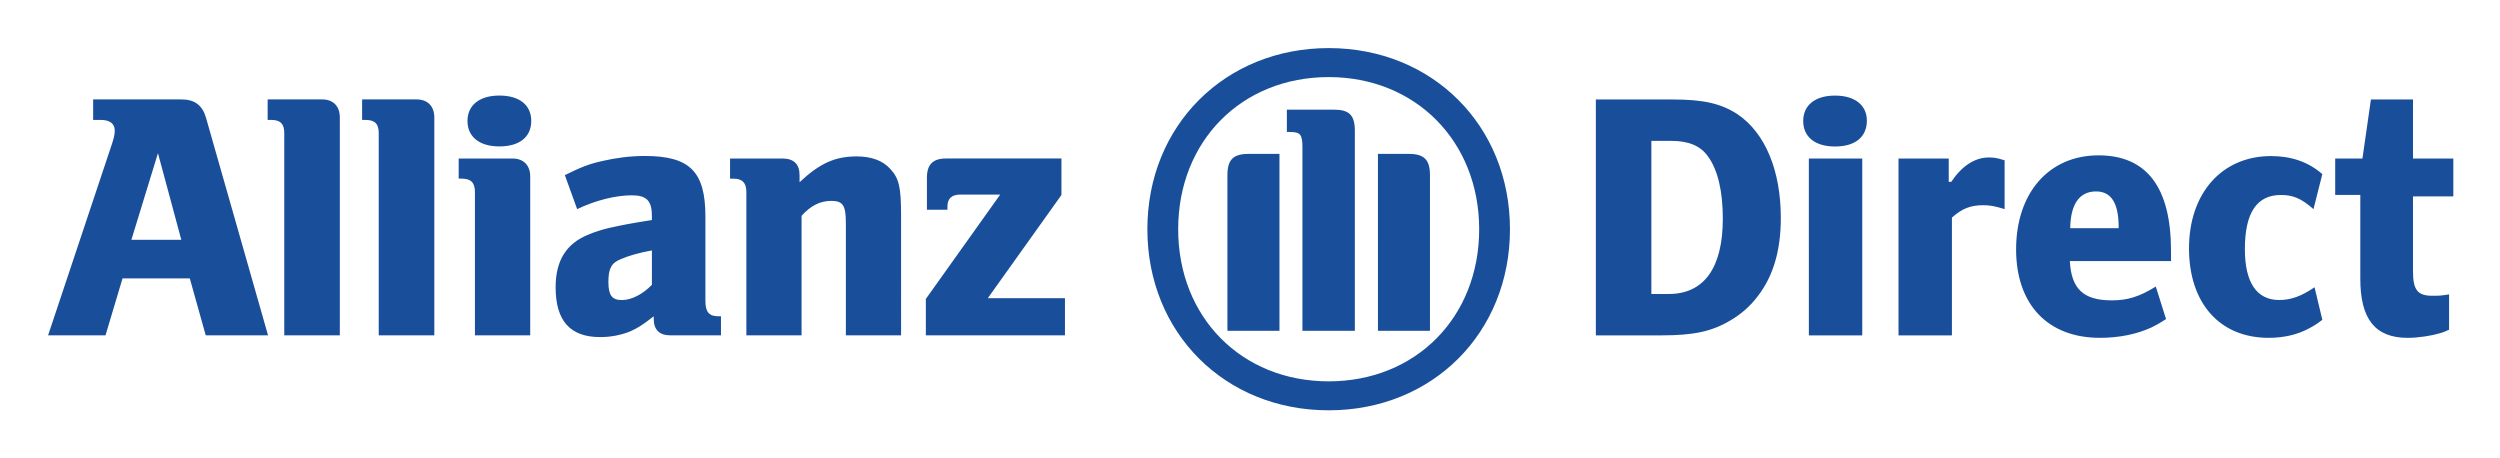<svg xmlns="http://www.w3.org/2000/svg" role="img" viewBox="-11.17 -11.17 580.84 106.34"><title>Allianz Direct (member) logo</title><path d="M359.604 66.748h15.284c7.393 0 11.666-.904 15.94-3.451 2.548-1.48 4.683-3.369 6.409-5.671 3.616-4.682 5.341-10.68 5.341-18.158 0-11.01-3.615-19.721-10.024-24.075-3.78-2.466-7.806-3.452-15.12-3.452h-17.83zm12.9-9.614v-35.578h4.603c4.025 0 6.82 1.151 8.545 3.614 2.299 3.122 3.451 8.136 3.451 14.462 0 11.422-4.355 17.502-12.572 17.502zm48.995-31.471h-12.406V66.748h12.406zm1.071-8.792c0-3.614-2.795-5.833-7.397-5.833-4.6 0-7.394 2.219-7.394 5.916 0 3.697 2.795 5.915 7.394 5.915 4.685 0 7.397-2.218 7.397-5.998m19.761 49.876V39.385c2.3-2.054 4.272-2.876 7.229-2.876 1.48 0 2.631.164 5.013.904V26.074c-1.808-.575-2.547-.657-3.697-.657-3.207 0-6.245 1.972-8.71 5.671h-.575v-5.424h-11.668V66.748zm47.369-11.34c-3.864 2.384-6.574 3.206-10.272 3.206-6.573 0-9.368-2.712-9.697-9.122H493.233v-2.382c0-14.791-5.672-22.185-16.846-22.185-11.502 0-19.144 8.709-19.144 21.857 0 12.735 7.312 20.541 19.473 20.541 4.437 0 8.464-.821 11.914-2.383 1.149-.575 1.808-.904 3.452-1.972zm-8.628-13.557h-11.257c.08-5.588 2.135-8.545 5.999-8.545 3.533 0 5.259 2.71 5.259 8.298zm45.512 13.723c-3.04 2.053-5.423 2.957-8.217 2.957-5.26 0-7.972-4.108-7.972-11.831 0-8.464 2.796-12.572 8.381-12.572 2.796 0 4.768.822 7.56 3.286l2.055-8.134c-3.204-2.794-7.148-4.191-11.913-4.191-11.422 0-19.064 8.627-19.064 21.446 0 12.735 7.148 20.787 18.489 20.787 3.532 0 6.737-.739 9.449-2.219 1.068-.574 1.643-.902 3.039-1.972zm31.255 1.642c-1.807.33-2.547.33-3.944.33-3.368 0-4.436-1.397-4.436-5.588V34.455h9.366v-8.792h-9.366V11.94h-9.778l-1.972 13.723h-6.327v8.464h5.833v19.475c0 9.366 3.451 13.721 11.009 13.721 2.467 0 5.589-.492 7.478-1.068.657-.164 1.068-.328 2.136-.821v-8.218M13.343 66.74l3.955-13.227h15.627l3.703 13.227h14.479L36.719 16.283c-.826-2.979-2.633-4.357-5.766-4.357h-20.483v4.765h1.722c2.139 0 3.296.834 3.296 2.471 0 1.072-.24 1.972-1.089 4.429L0 66.74zm17.61-22.195H19.355l6.173-20.128zM67.783 66.74v-50.615c0-2.636-1.548-4.198-4.107-4.198H51.013v4.765h.823c2.138 0 3.039.904 3.039 3.059v46.99H67.783m21.956 0v-50.615c0-2.636-1.569-4.198-4.115-4.198H72.963v4.765h.807c2.149 0 3.053.904 3.053 3.059v46.99h12.915m22.281 0V29.843c0-2.63-1.57-4.185-4.124-4.185H95.4v4.675h.735c2.137 0 3.041.981 3.041 3.121v33.286zm.241-49.813c0-3.674-2.722-5.899-7.401-5.899-4.603 0-7.415 2.224-7.415 5.899 0 3.72 2.812 5.921 7.415 5.921 4.679 0 7.401-2.201 7.401-5.921m10.663 20.489c4.285-2.055 8.975-3.209 12.67-3.209 3.465 0 4.699 1.234 4.699 4.827v.916c-5.261.831-6.904 1.167-9.871 1.821-1.712.404-3.299.891-4.859 1.555-5.192 2.078-7.64 6.081-7.64 12.239 0 7.806 3.368 11.581 10.357 11.581 2.549 0 4.858-.488 6.919-1.302 1.804-.8 2.873-1.473 5.513-3.53v.573c0 2.544 1.307 3.853 3.864 3.853h11.762v-4.426h-.581c-2.216 0-3.035-.993-3.035-3.613V39.131c0-10.43-3.623-14.063-14.081-14.063-3.365 0-6.655.429-9.855 1.164-3.222.731-4.875 1.391-8.719 3.287zm17.369 9.591v7.987c-2.145 2.218-4.767 3.549-6.982 3.549-2.316 0-3.126-1.136-3.126-4.214 0-3.041.643-4.423 2.951-5.32 1.724-.747 3.946-1.402 7.157-2.002m34.774 19.733V38.963c2.148-2.386 4.36-3.461 6.912-3.461 2.725 0 3.375 1.075 3.375 5.208v26.031h12.829V38.808c0-6.504-.473-8.558-2.536-10.763-1.731-1.903-4.363-2.876-7.746-2.876-5.021 0-8.556 1.556-13.304 5.994v-1.64c0-2.557-1.339-3.864-3.965-3.864h-12.184v4.675h.739c2.139 0 3.053.981 3.053 3.121v33.286h12.828m61.192-8.626h-17.932l17.114-23.982v-8.479h-26.81c-3.045 0-4.444 1.393-4.444 4.443v7.466h4.767v-.734c0-1.886.988-2.79 3.032-2.79h9.226l-17.277 24.247v8.456h32.323v-8.626m103.392-16.027c0-24.064-18.02-42.085-42.119-42.085-24.111 0-42.127 18.021-42.127 42.085 0 24.094 18.016 42.073 42.127 42.073 24.099 0 42.119-17.98 42.119-42.073m-7.156 0c0 20.464-14.726 35.342-34.963 35.342-20.237 0-34.968-14.878-34.968-35.342 0-20.47 14.732-35.348 34.968-35.348 20.237 0 34.963 14.971 34.963 35.348m-46.399 23.605V24.583h-7.158c-3.541 0-4.933 1.309-4.933 4.939v36.169zm22.881 0h12.086V29.522c0-3.631-1.401-4.939-4.947-4.939h-7.14zm-5.365 0V19.25c0-3.701-1.317-4.945-4.915-4.945h-10.88v5.186h.651c2.484 0 2.964.558 2.964 3.545v42.656h12.18" fill="#194f9a"/></svg>